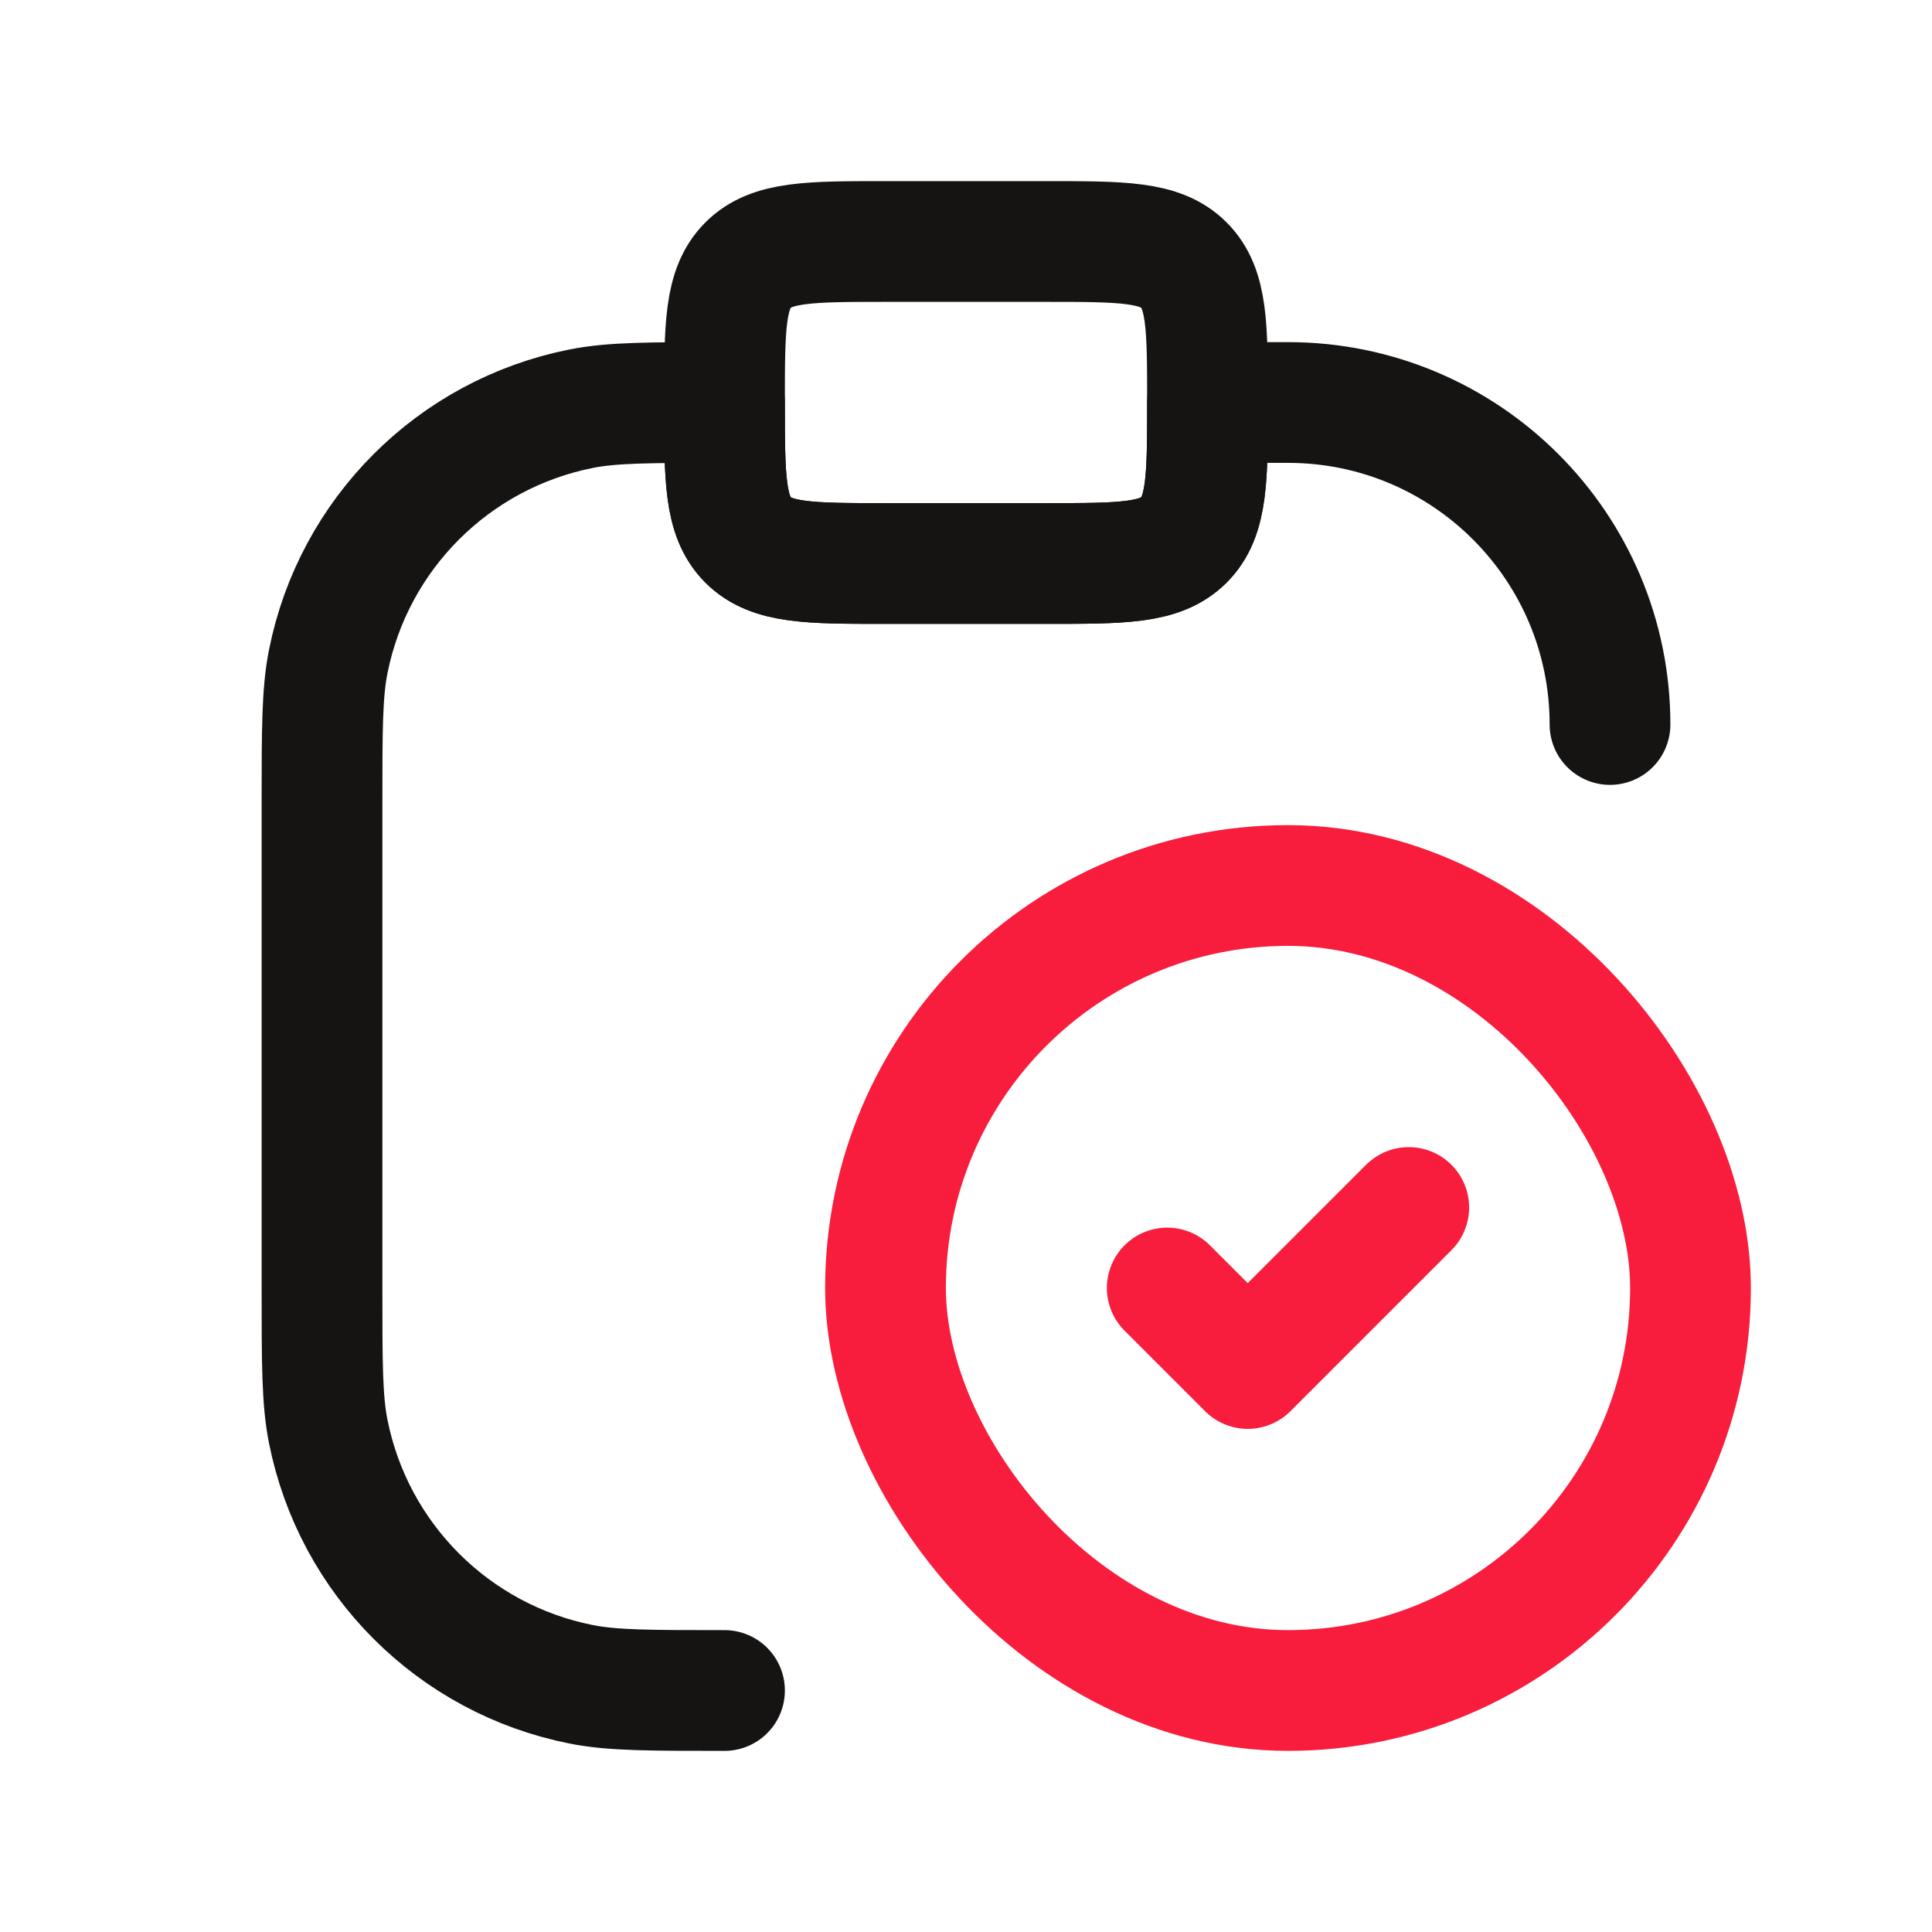 <svg width="24" height="24" viewBox="0 0 24 24" fill="none" xmlns="http://www.w3.org/2000/svg">
<path d="M20 9V9C20 6.791 18.209 5 16 5H15V5C15 5.943 15 6.414 14.707 6.707C14.414 7 13.943 7 13 7H11C10.057 7 9.586 7 9.293 6.707C9 6.414 9 5.943 9 5V5V5C8.071 5 7.606 5 7.22 5.077C5.633 5.392 4.392 6.633 4.077 8.22C4 8.606 4 9.071 4 10V16C4 16.929 4 17.394 4.077 17.78C4.392 19.367 5.633 20.608 7.22 20.923C7.606 21 8.071 21 9 21V21" stroke="#161413" stroke-width="1.5" stroke-linecap="round" stroke-linejoin="round"/>
<path d="M13 3H11C10.057 3 9.586 3 9.293 3.293C9 3.586 9 4.057 9 5C9 5.943 9 6.414 9.293 6.707C9.586 7 10.057 7 11 7H13C13.943 7 14.414 7 14.707 6.707C15 6.414 15 5.943 15 5C15 4.057 15 3.586 14.707 3.293C14.414 3 13.943 3 13 3Z" stroke="#161413" stroke-width="1.5" stroke-linecap="round" stroke-linejoin="round"/>
<rect x="11" y="11" width="10" height="10" rx="5" stroke="#F81D3D" stroke-width="1.5" stroke-linecap="round" stroke-linejoin="round"/>
<path d="M14.5 16L15.5 17L17.5 15" stroke="#F81D3D" stroke-width="1.5" stroke-linecap="round" stroke-linejoin="round"/>
</svg>
